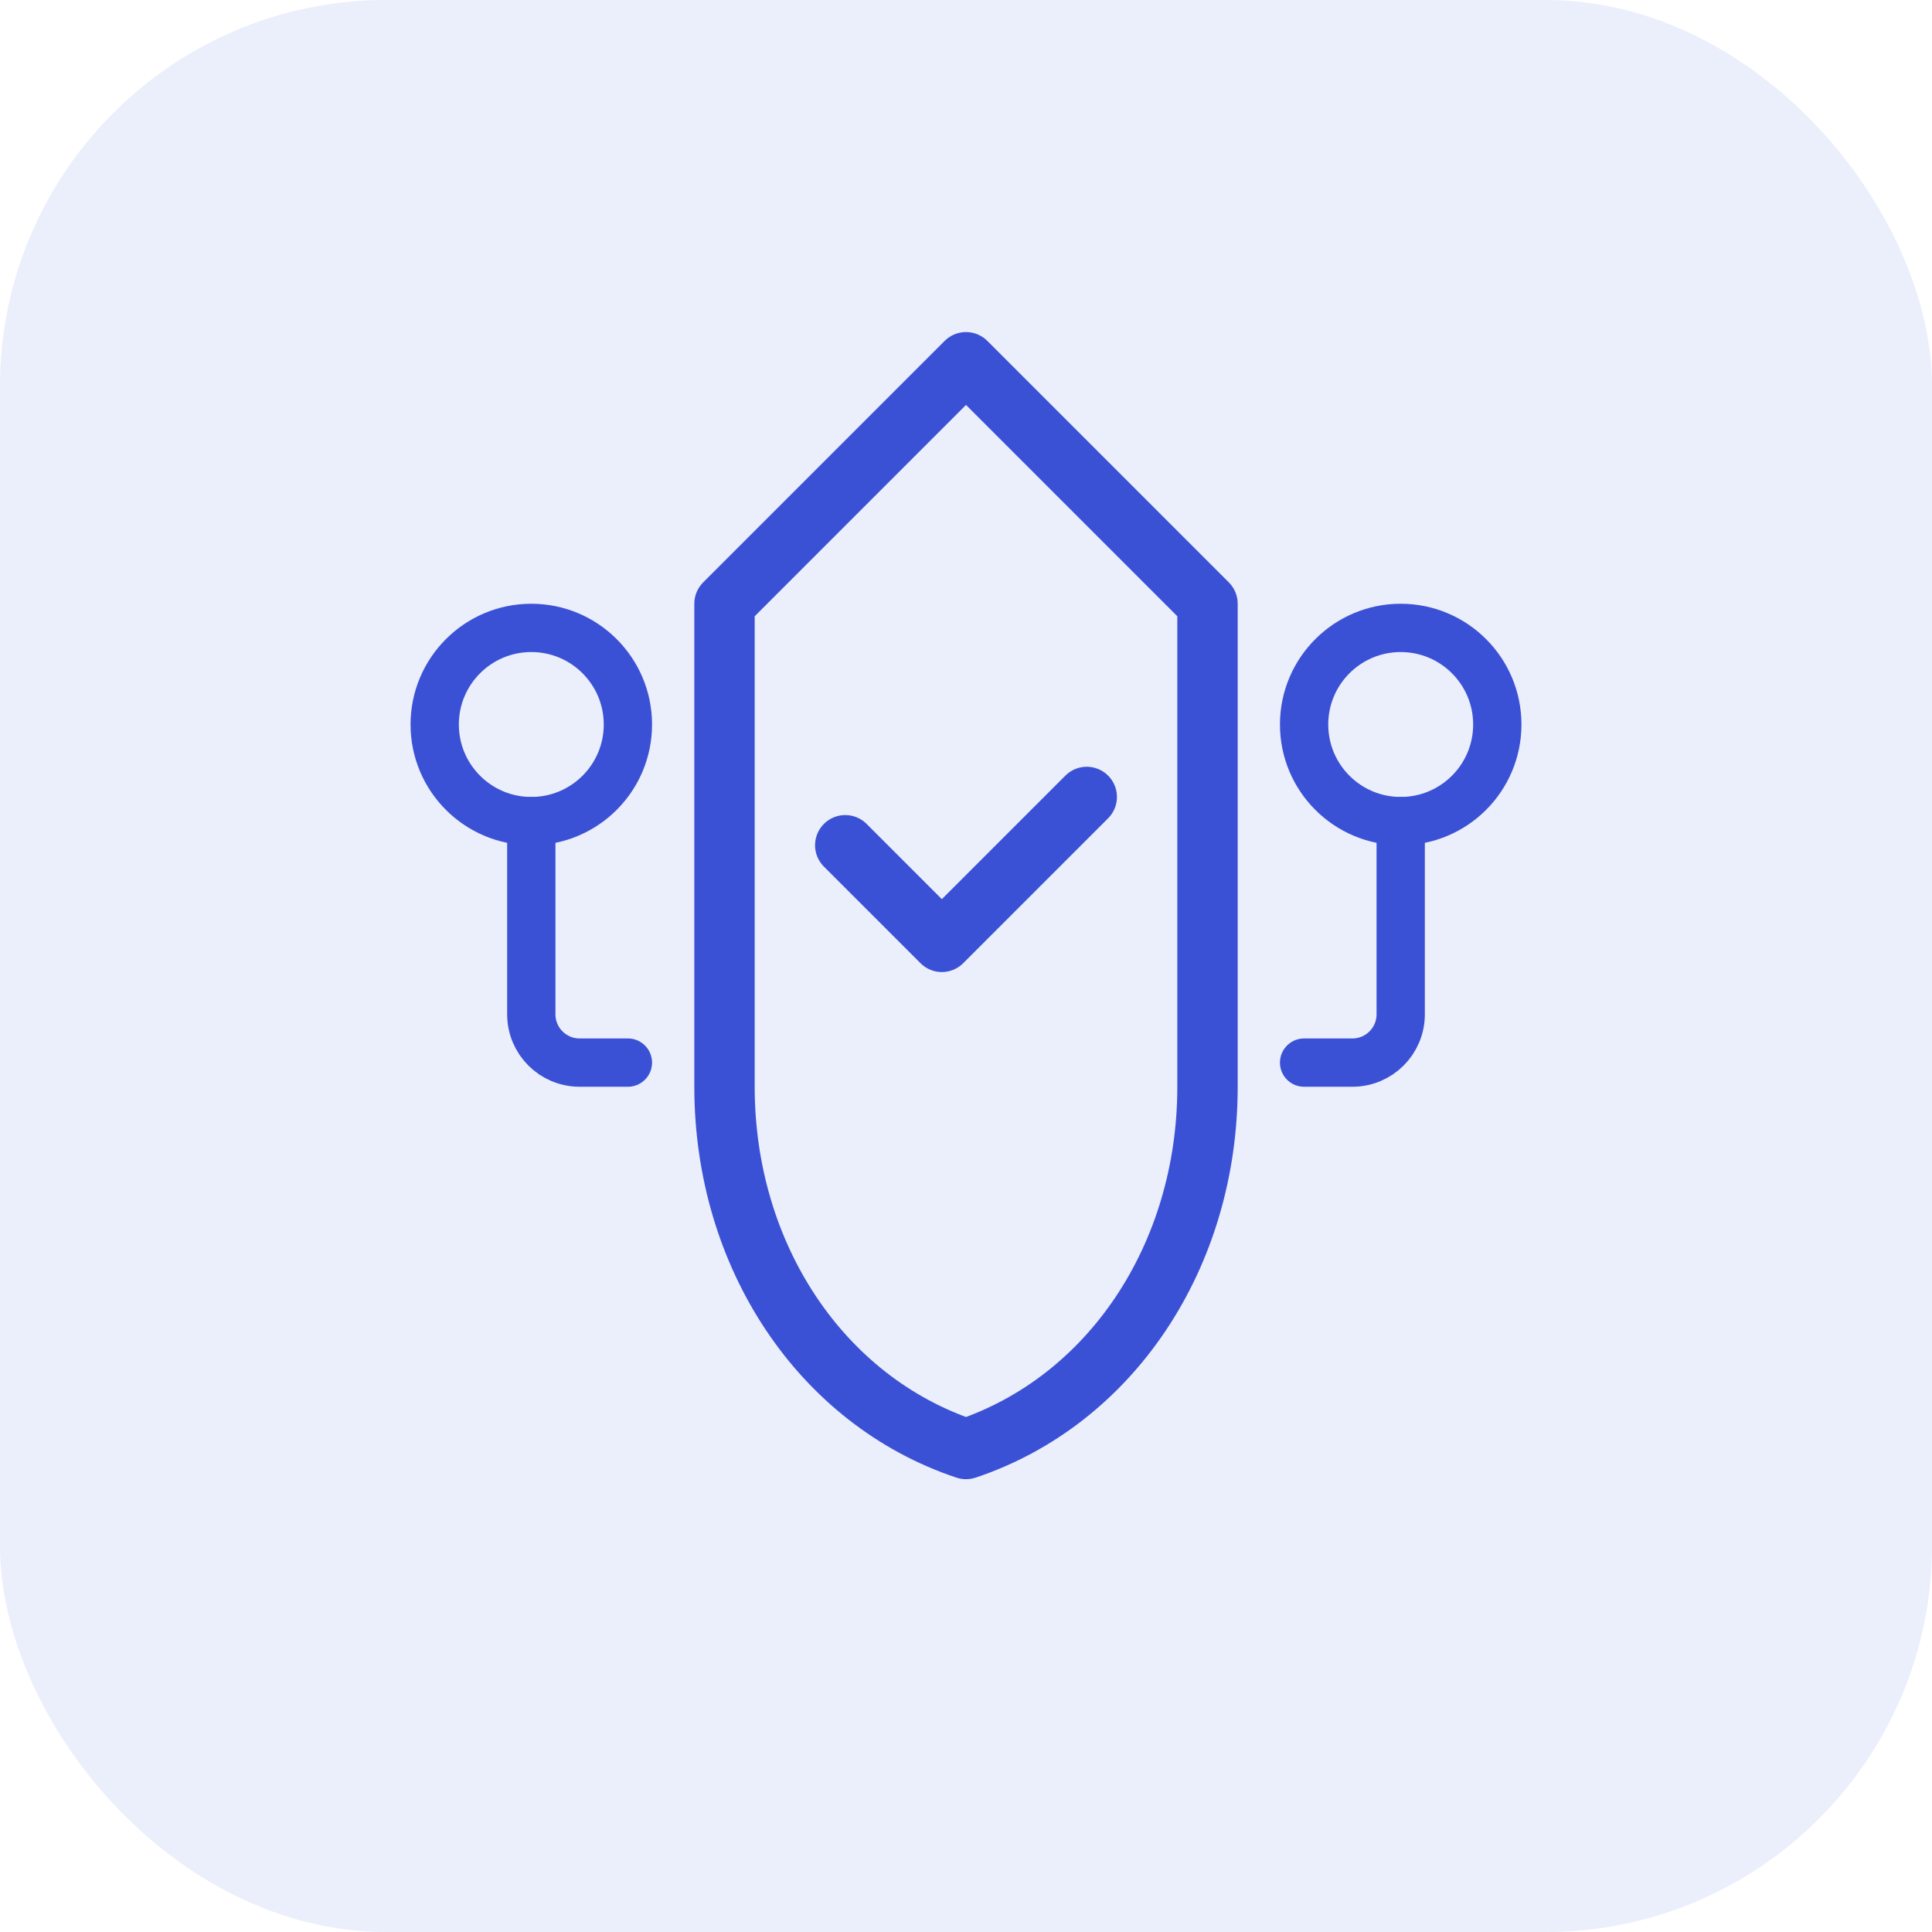 <svg width="80" height="80" viewBox="0 0 80 80" fill="none" xmlns="http://www.w3.org/2000/svg">
<rect width="80" height="80" rx="16" fill="#3b51d5" fill-opacity="0.1"/>
<path d="M40 15L50 25V45C50 52 46 58 40 60C34 58 30 52 30 45V25L40 15Z" stroke="#3b51d5" stroke-width="2.5" stroke-linejoin="round"/>
<path d="M35 35L39 39L45 33" stroke="#3b51d5" stroke-width="2.5" stroke-linecap="round" stroke-linejoin="round"/>
<circle cx="22" cy="30" r="4" stroke="#3b51d5" stroke-width="2"/>
<path d="M22 34V42C22 43.105 22.895 44 24 44H26" stroke="#3b51d5" stroke-width="2" stroke-linecap="round"/>
<circle cx="58" cy="30" r="4" stroke="#3b51d5" stroke-width="2"/>
<path d="M58 34V42C58 43.105 57.105 44 56 44H54" stroke="#3b51d5" stroke-width="2" stroke-linecap="round"/>
</svg>
